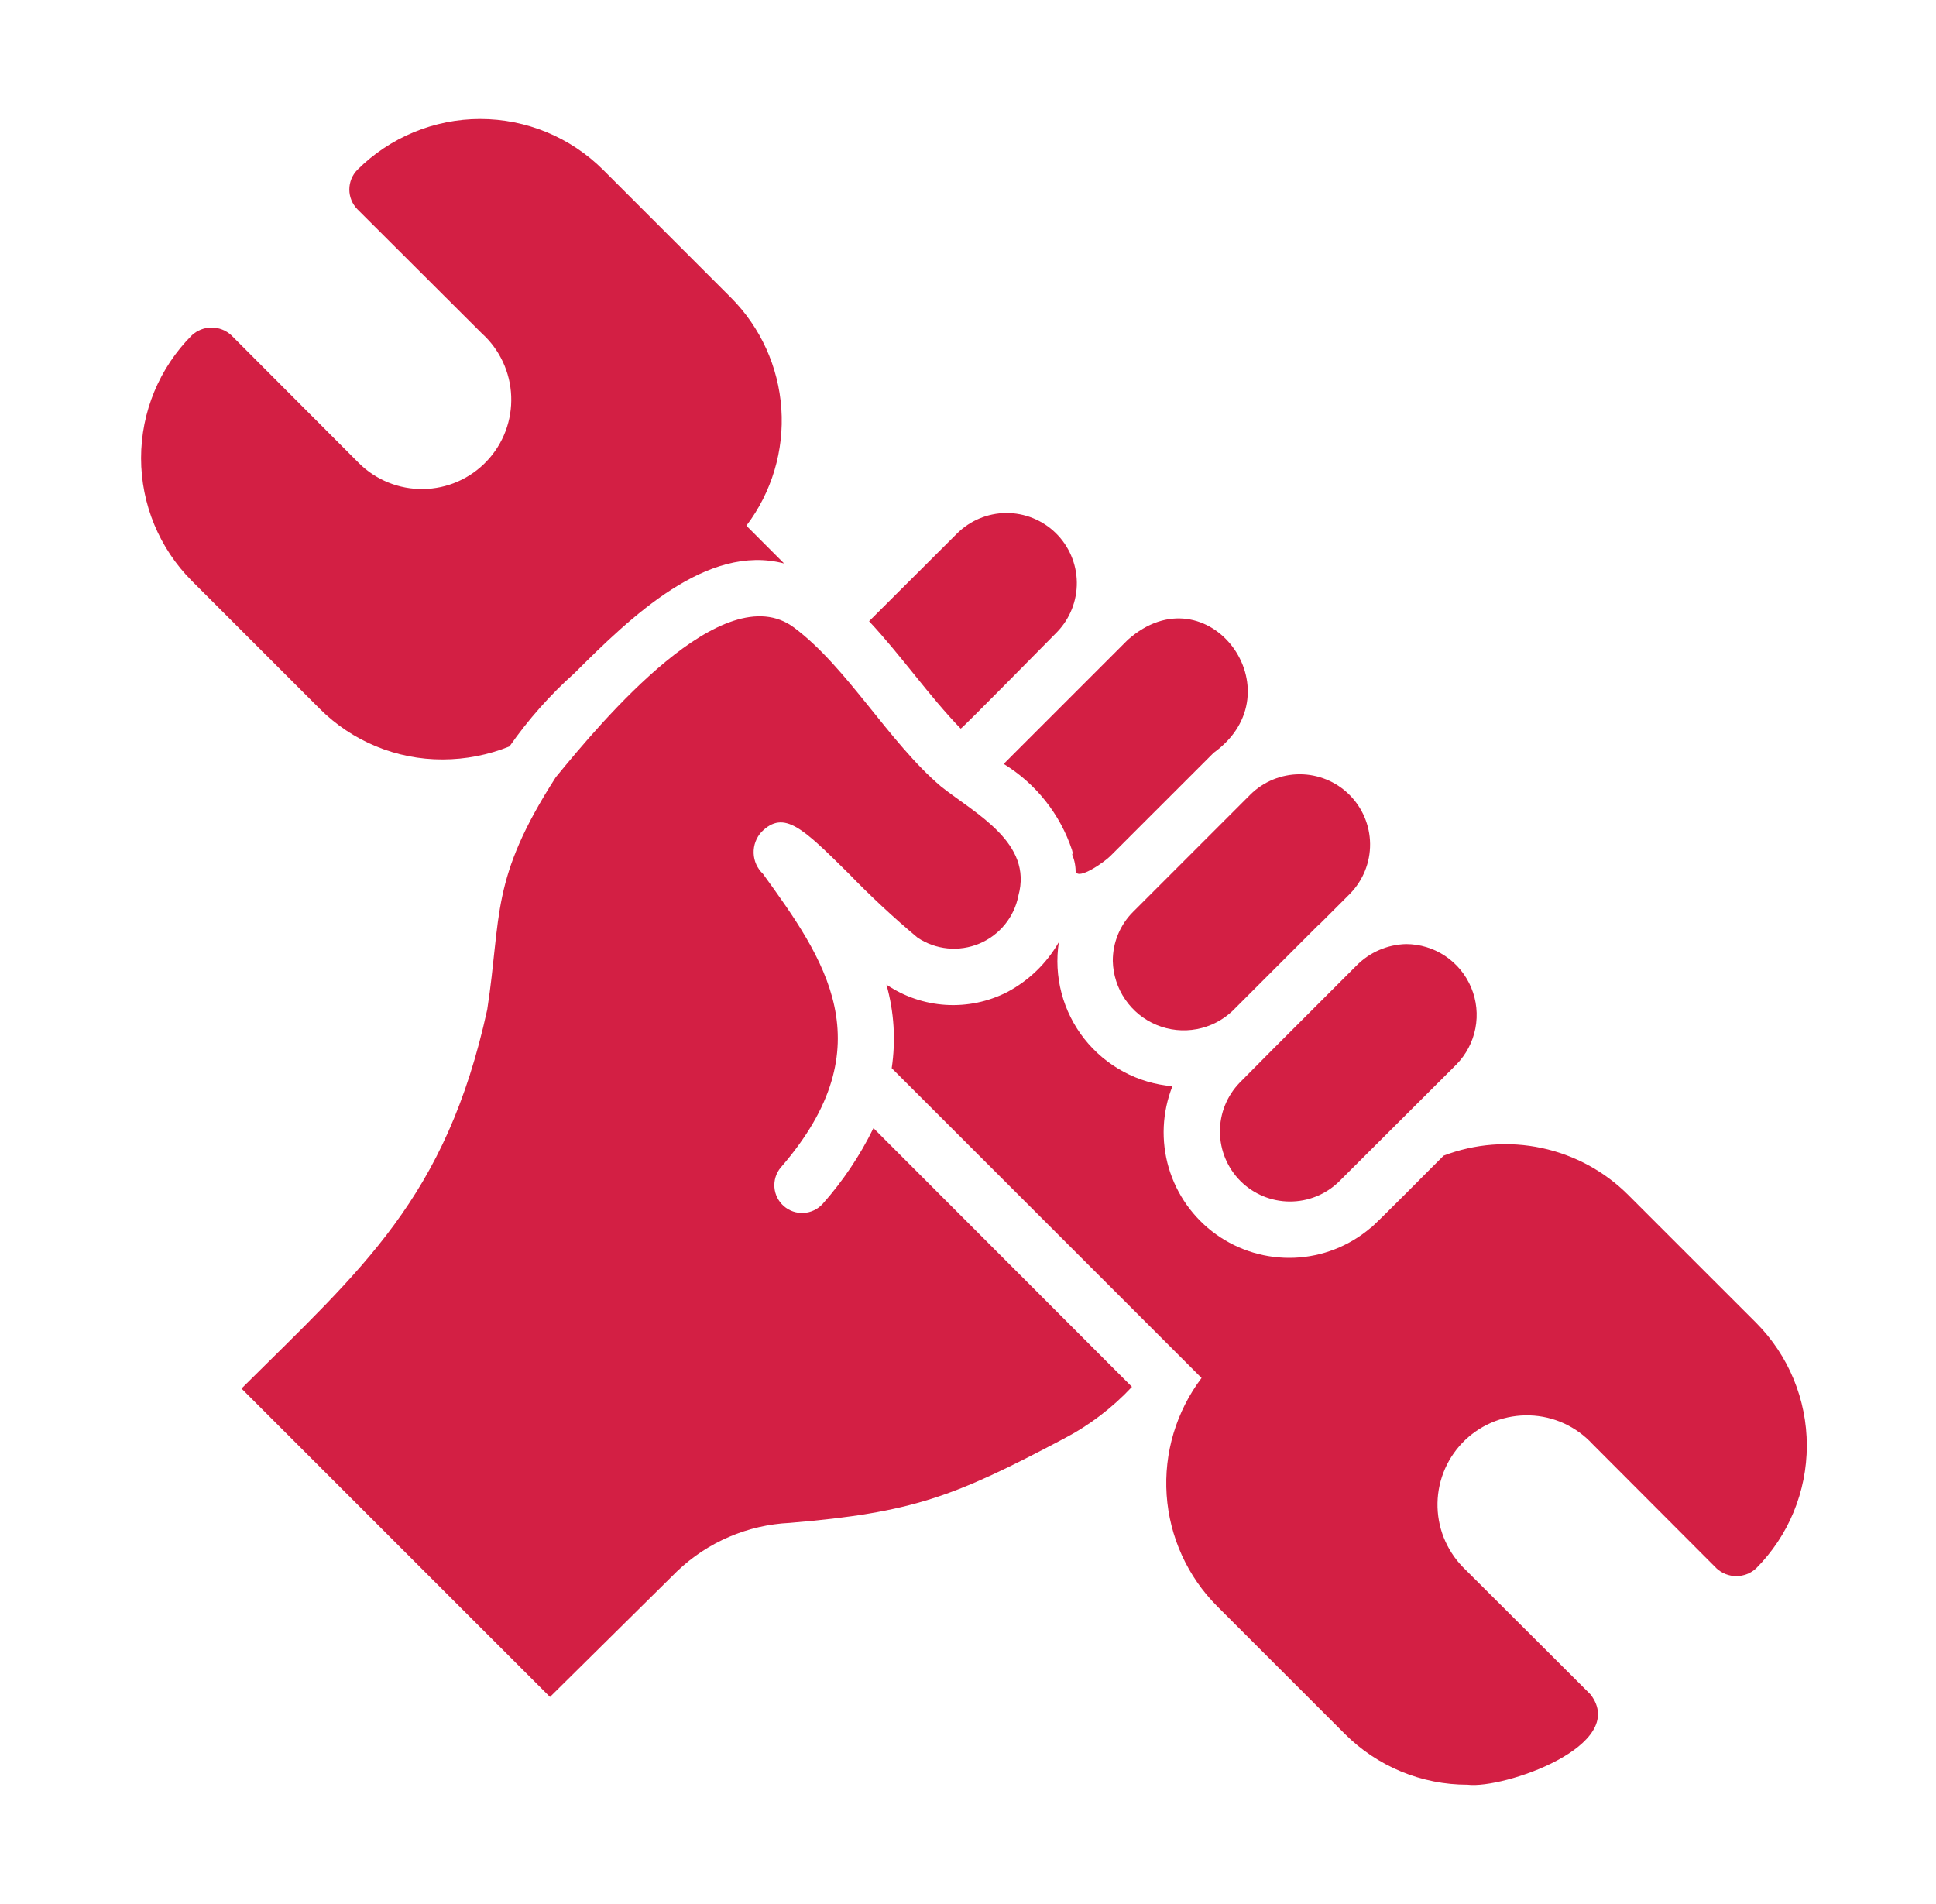 <svg xmlns="http://www.w3.org/2000/svg" width="61" height="60" viewBox="0 0 61 60" fill="none"><path d="M31.625 24.073C32.639 24.695 33.401 25.655 33.777 26.785C33.798 26.869 33.84 27.033 33.751 26.863C33.841 27.046 33.889 27.246 33.891 27.449C33.952 27.768 34.823 27.144 34.984 26.977L38.239 23.723C40.92 21.792 38.05 17.929 35.535 20.162L31.852 23.845L31.625 24.073Z" fill="#D31F44"></path><path d="M40.077 33.092L39.062 34.115C38.658 34.532 38.433 35.09 38.438 35.67C38.442 36.251 38.674 36.806 39.084 37.217C39.495 37.627 40.05 37.859 40.63 37.863C41.211 37.867 41.769 37.643 42.185 37.239L45.886 33.547C46.194 33.234 46.403 32.837 46.487 32.406C46.57 31.974 46.525 31.528 46.355 31.122C46.186 30.717 45.901 30.37 45.536 30.126C45.171 29.882 44.742 29.751 44.303 29.75C43.712 29.765 43.15 30.01 42.736 30.432L40.077 33.092Z" fill="#D31F44"></path><path d="M35.71 28.726C35.504 28.929 35.34 29.172 35.229 29.439C35.117 29.707 35.061 29.994 35.062 30.283C35.072 30.717 35.208 31.138 35.453 31.495C35.698 31.853 36.041 32.132 36.442 32.298C36.842 32.464 37.282 32.51 37.709 32.43C38.135 32.35 38.528 32.149 38.842 31.849L41.519 29.172C41.545 29.155 41.562 29.129 41.589 29.111L42.542 28.158C42.949 27.739 43.175 27.176 43.169 26.592C43.163 26.008 42.927 25.45 42.511 25.039C42.096 24.629 41.535 24.399 40.951 24.399C40.367 24.4 39.807 24.631 39.393 25.043L35.71 28.726Z" fill="#D31F44"></path><path d="M33.306 19.917C33.712 19.497 33.936 18.934 33.929 18.349C33.921 17.765 33.683 17.208 33.266 16.799C32.849 16.39 32.286 16.162 31.702 16.166C31.118 16.17 30.559 16.405 30.147 16.82L27.383 19.576C28.381 20.64 29.283 21.944 30.27 22.961C30.301 22.975 33.158 20.062 33.306 19.917Z" fill="#D31F44"></path><path d="M13.946 23.932C14.669 23.931 15.384 23.792 16.054 23.521C16.647 22.671 17.337 21.893 18.11 21.203C19.887 19.428 22.277 17.119 24.706 17.756L23.517 16.566C24.317 15.511 24.709 14.201 24.619 12.879C24.529 11.557 23.963 10.312 23.027 9.375L19.003 5.351C17.975 4.326 16.583 3.75 15.131 3.75C13.68 3.75 12.288 4.326 11.26 5.351C11.098 5.517 11.007 5.74 11.007 5.972C11.007 6.204 11.098 6.427 11.26 6.593L15.18 10.504C15.459 10.755 15.684 11.06 15.844 11.401C16.003 11.741 16.093 12.11 16.107 12.486C16.122 12.861 16.061 13.236 15.929 13.587C15.796 13.939 15.595 14.261 15.336 14.533C15.078 14.806 14.767 15.024 14.423 15.175C14.079 15.326 13.708 15.406 13.332 15.411C12.956 15.416 12.583 15.346 12.235 15.205C11.887 15.064 11.57 14.855 11.304 14.589L7.289 10.565C7.119 10.409 6.898 10.322 6.667 10.322C6.437 10.322 6.215 10.409 6.046 10.565C5.021 11.592 4.445 12.985 4.445 14.436C4.445 15.887 5.021 17.28 6.046 18.307L10.07 22.331C10.579 22.841 11.183 23.244 11.848 23.519C12.514 23.794 13.226 23.934 13.946 23.932Z" fill="#D31F44"></path><path d="M25.92 37.938C25.766 38.107 25.552 38.209 25.324 38.223C25.096 38.236 24.872 38.16 24.7 38.01C24.527 37.86 24.42 37.649 24.401 37.422C24.382 37.194 24.453 36.968 24.599 36.792C27.941 32.943 25.955 30.187 24.039 27.536C23.86 27.366 23.754 27.132 23.746 26.885C23.738 26.637 23.827 26.397 23.995 26.215C24.704 25.507 25.299 26.102 26.733 27.519C27.423 28.233 28.15 28.911 28.912 29.548C29.195 29.737 29.52 29.853 29.858 29.886C30.197 29.919 30.539 29.867 30.853 29.737C31.167 29.606 31.444 29.4 31.659 29.137C31.875 28.873 32.022 28.561 32.087 28.227C32.55 26.558 30.74 25.646 29.655 24.789C27.991 23.376 26.703 21.034 25.019 19.776C22.797 18.115 18.968 22.719 17.512 24.492C15.433 27.729 15.81 28.829 15.352 31.814C14.049 37.769 11.405 39.978 7.609 43.756L17.329 53.475L21.336 49.512C22.297 48.593 23.559 48.053 24.887 47.99C28.754 47.666 30.058 47.168 33.513 45.339C34.318 44.92 35.046 44.367 35.666 43.703L27.521 35.55C27.098 36.415 26.559 37.218 25.92 37.938Z" fill="#D31F44"></path><path d="M55.33 41.682L51.305 37.658C50.559 36.912 49.612 36.397 48.58 36.177C47.548 35.956 46.474 36.039 45.488 36.416C45.363 36.53 43.235 38.696 43.178 38.699C42.505 39.27 41.662 39.599 40.781 39.635C39.9 39.67 39.032 39.411 38.315 38.897C37.599 38.384 37.074 37.645 36.825 36.8C36.576 35.954 36.617 35.049 36.941 34.229C36.4 34.184 35.875 34.028 35.398 33.771C34.92 33.514 34.501 33.162 34.165 32.736C33.83 32.31 33.585 31.82 33.447 31.296C33.309 30.771 33.28 30.224 33.362 29.689C32.979 30.356 32.415 30.902 31.735 31.263C31.138 31.568 30.47 31.707 29.8 31.666C29.131 31.624 28.485 31.404 27.93 31.027C28.171 31.883 28.228 32.781 28.096 33.66L37.011 42.575L37.859 43.423C37.06 44.48 36.669 45.789 36.759 47.111C36.849 48.432 37.414 49.676 38.349 50.615L42.373 54.639C42.88 55.147 43.483 55.55 44.147 55.825C44.81 56.1 45.522 56.241 46.24 56.24C47.373 56.381 51.347 55.007 50.116 53.397L46.091 49.381C45.831 49.114 45.627 48.798 45.489 48.451C45.352 48.104 45.286 47.733 45.293 47.361C45.3 46.988 45.382 46.62 45.532 46.279C45.683 45.938 45.9 45.63 46.17 45.373C46.441 45.117 46.76 44.916 47.108 44.784C47.457 44.651 47.829 44.59 48.201 44.602C48.574 44.614 48.941 44.7 49.28 44.855C49.619 45.011 49.924 45.232 50.177 45.506L54.087 49.425C54.256 49.581 54.478 49.667 54.708 49.667C54.938 49.667 55.16 49.581 55.33 49.425C56.355 48.397 56.93 47.005 56.93 45.554C56.93 44.102 56.355 42.71 55.33 41.682Z" fill="#D31F44"></path></svg>